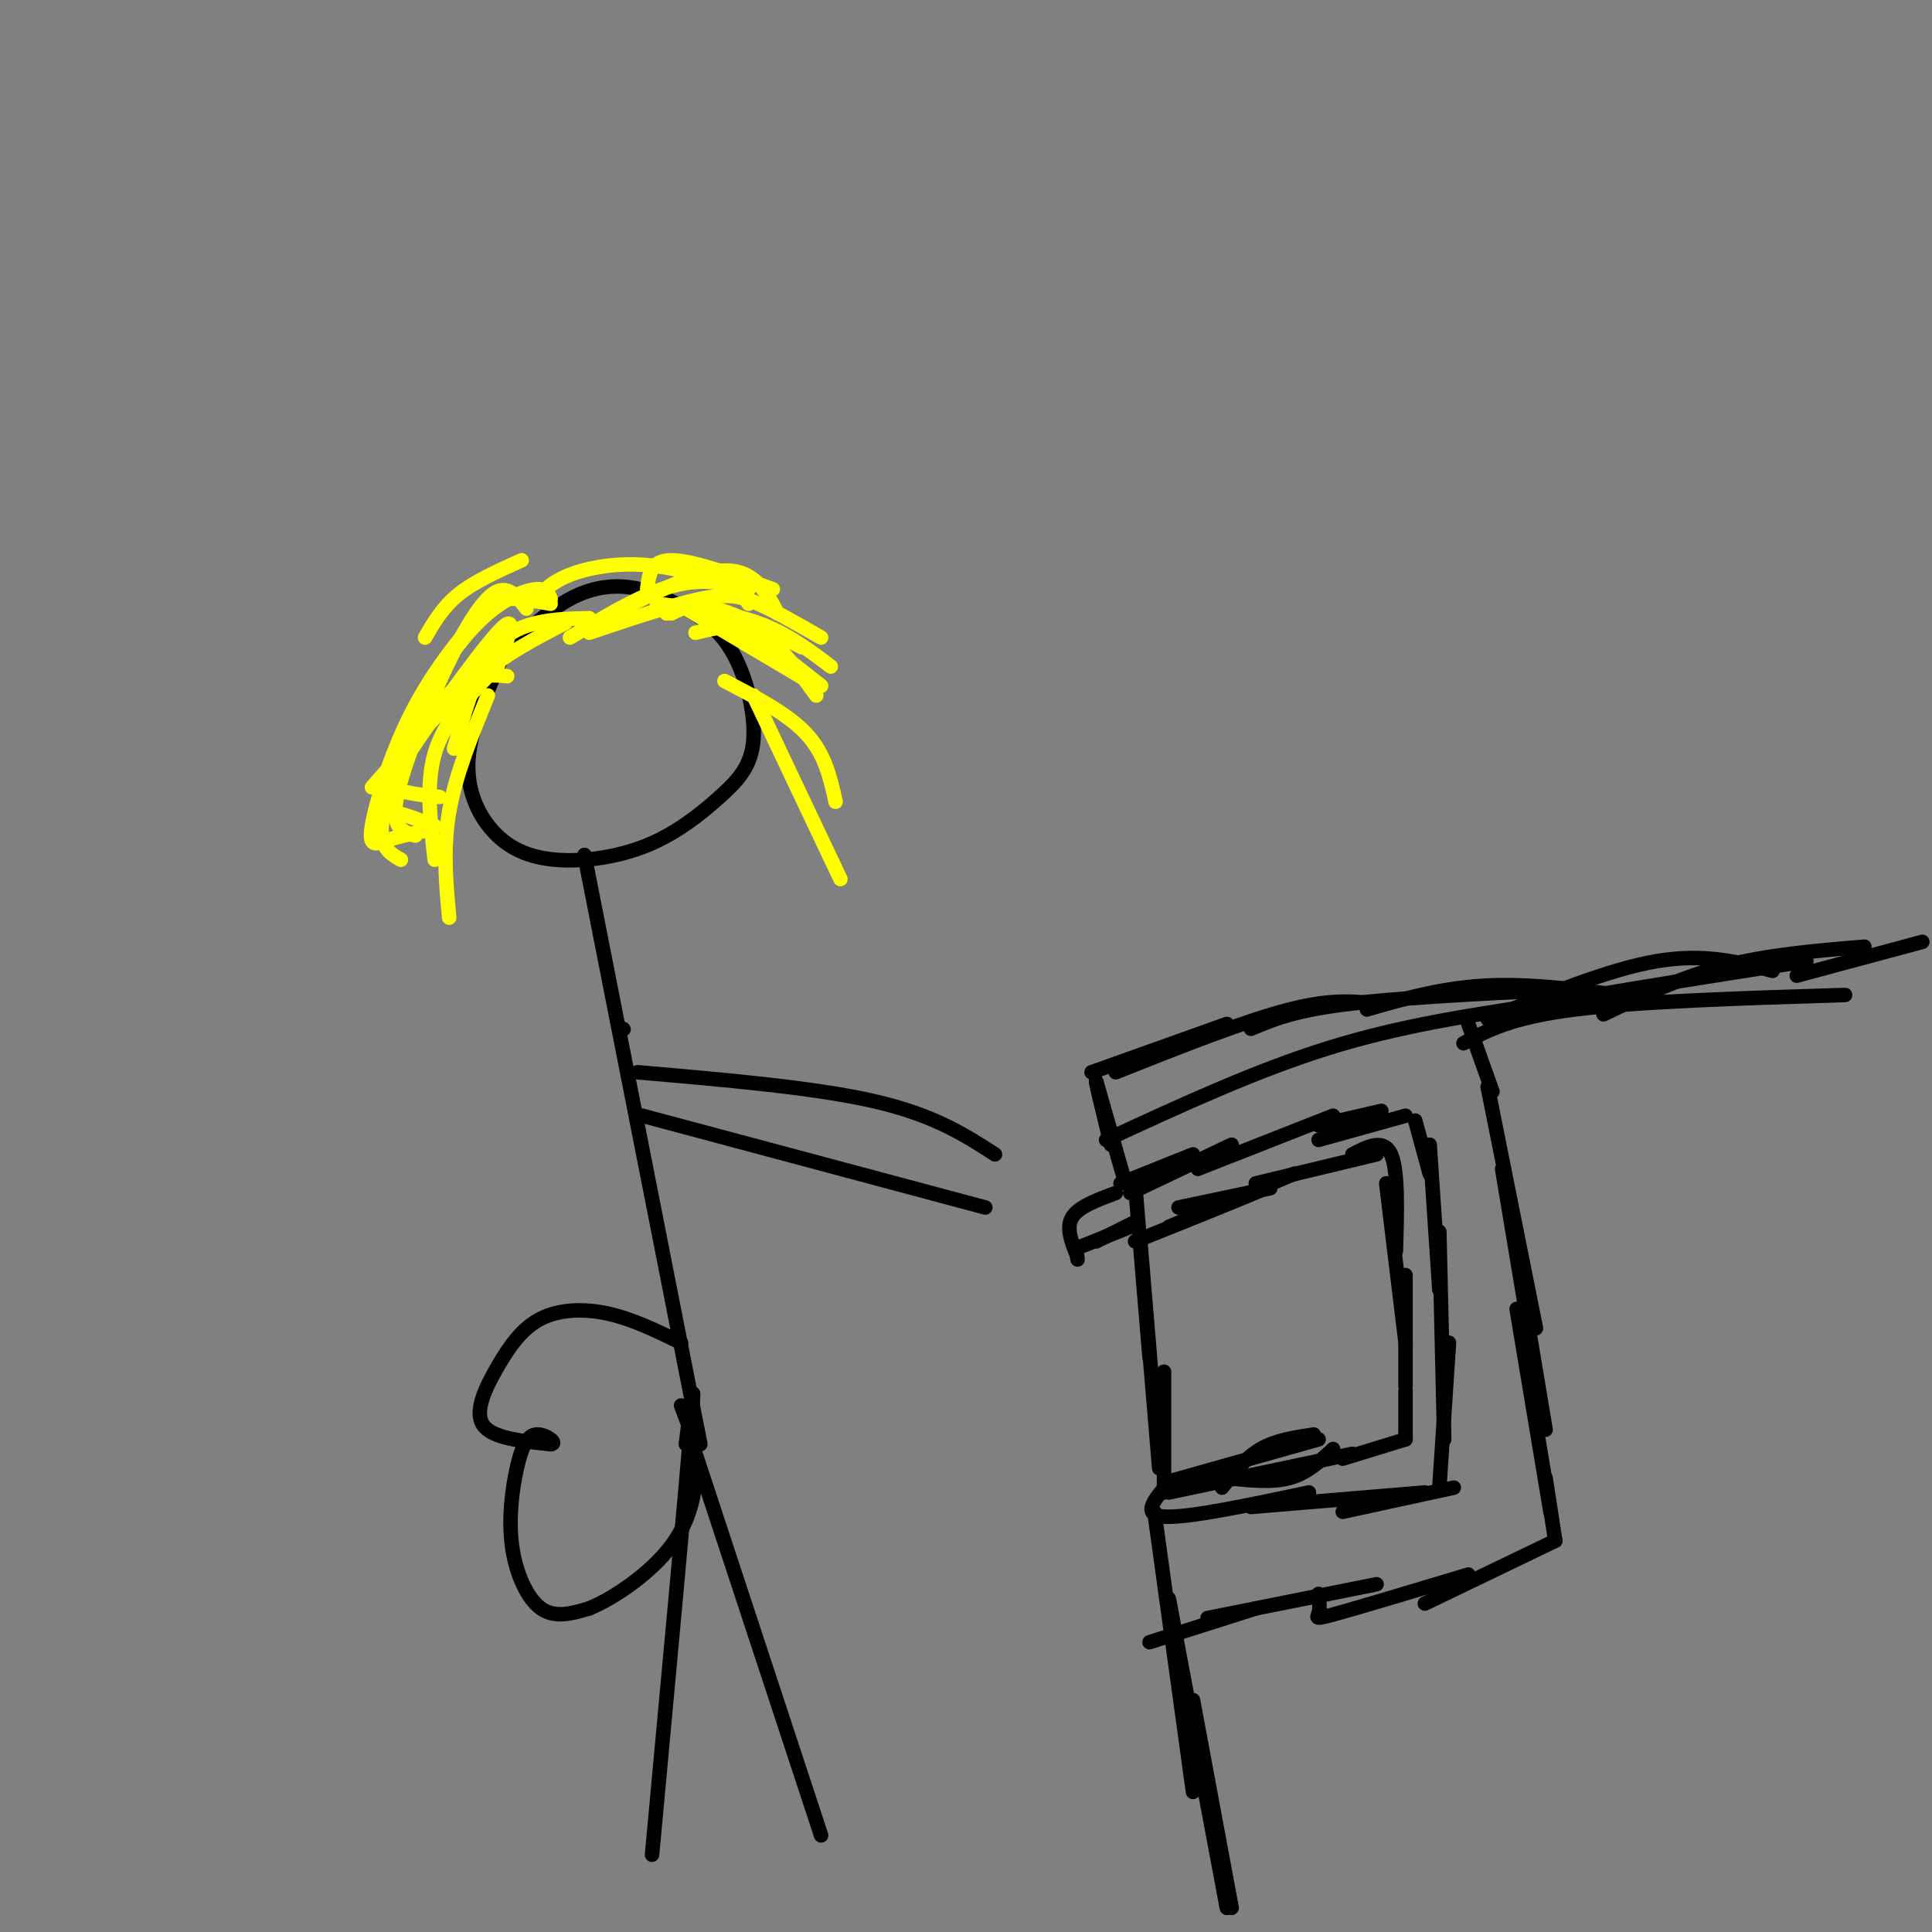 <svg viewBox='0 0 400 400' version='1.1' xmlns='http://www.w3.org/2000/svg' xmlns:xlink='http://www.w3.org/1999/xlink'><rect x="0" y="0" width="400" height="400" fill="#808080" stroke="none"/><g fill='none' stroke='rgb(0,0,0)' stroke-width='3' stroke-linecap='round' stroke-linejoin='round'><path d='M227,224c3.000,10.500 6.000,21.000 6,21c0.000,0.000 -3.000,-10.500 -6,-21'/><path d='M227,224c-0.500,-1.333 1.250,5.833 3,13'/><path d='M232,245c0.000,0.000 15.000,-6.000 15,-6'/><path d='M234,247c0.000,0.000 21.000,-10.000 21,-10'/><path d='M248,242c0.000,0.000 28.000,-11.000 28,-11'/><path d='M273,233c0.000,0.000 13.000,-3.000 13,-3'/><path d='M235,245c0.000,0.000 3.000,36.000 3,36'/><path d='M236,256c0.000,0.000 4.000,48.000 4,48'/><path d='M241,284c0.000,0.000 0.000,25.000 0,25'/><path d='M242,307c-2.917,3.333 -5.833,6.667 -1,7c4.833,0.333 17.417,-2.333 30,-5'/><path d='M259,312c0.000,0.000 36.000,-3.000 36,-3'/><path d='M278,313c0.000,0.000 23.000,-5.000 23,-5'/><path d='M298,308c0.000,0.000 2.000,-30.000 2,-30'/><path d='M299,298c0.000,0.000 -1.000,-43.000 -1,-43'/><path d='M298,267c0.000,0.000 -2.000,-30.000 -2,-30'/><path d='M296,243c0.000,0.000 -3.000,-11.000 -3,-11'/><path d='M291,231c0.000,0.000 -18.000,5.000 -18,5'/><path d='M244,250c0.000,0.000 19.000,-4.000 19,-4'/><path d='M247,251c8.500,-3.000 17.000,-6.000 15,-5c-2.000,1.000 -14.500,6.000 -27,11'/><path d='M242,254c0.000,0.000 26.000,-11.000 26,-11'/><path d='M260,245c0.000,0.000 25.000,-6.000 25,-6'/><path d='M280,239c3.250,-1.667 6.500,-3.333 8,0c1.500,3.333 1.250,11.667 1,20'/><path d='M287,245c0.000,0.000 4.000,33.000 4,33'/><path d='M291,264c0.000,0.000 0.000,23.000 0,23'/><path d='M291,288c0.000,0.000 0.000,10.000 0,10'/><path d='M291,298c0.000,0.000 -13.000,4.000 -13,4'/><path d='M272,297c-3.917,0.583 -7.833,1.167 -11,3c-3.167,1.833 -5.583,4.917 -8,8'/><path d='M276,300c-2.667,2.500 -5.333,5.000 -9,6c-3.667,1.000 -8.333,0.500 -13,0'/><path d='M241,307c0.000,0.000 32.000,-9.000 32,-9'/><path d='M242,309c0.000,0.000 38.000,-8.000 38,-8'/><path d='M243,340c0.000,0.000 1.000,6.000 1,6'/><path d='M239,313c0.000,0.000 8.000,58.000 8,58'/><path d='M242,331c0.000,0.000 12.000,64.000 12,64'/><path d='M247,352c0.000,0.000 8.000,43.000 8,43'/><path d='M231,247c-3.833,1.417 -7.667,2.833 -9,5c-1.333,2.167 -0.167,5.083 1,8'/><path d='M223,260c0.167,1.333 0.083,0.667 0,0'/><path d='M224,258c0.000,0.000 10.000,-4.000 10,-4'/><path d='M227,257c0.000,0.000 8.000,-4.000 8,-4'/><path d='M226,222c0.000,0.000 28.000,-10.000 28,-10'/><path d='M231,222c13.417,-5.333 26.833,-10.667 36,-13c9.167,-2.333 14.083,-1.667 19,-1'/><path d='M259,213c4.333,-1.833 8.667,-3.667 19,-5c10.333,-1.333 26.667,-2.167 43,-3'/><path d='M283,209c8.083,-2.333 16.167,-4.667 26,-5c9.833,-0.333 21.417,1.333 33,3'/><path d='M308,211c12.583,-5.167 25.167,-10.333 35,-12c9.833,-1.667 16.917,0.167 24,2'/><path d='M332,210c8.000,-3.833 16.000,-7.667 25,-10c9.000,-2.333 19.000,-3.167 29,-4'/><path d='M372,202c0.000,0.000 26.000,-7.000 26,-7'/><path d='M308,225c0.000,0.000 10.000,50.000 10,50'/><path d='M311,242c0.000,0.000 9.000,54.000 9,54'/><path d='M314,271c0.000,0.000 7.000,42.000 7,42'/><path d='M320,306c0.000,0.000 2.000,13.000 2,13'/><path d='M322,319c0.000,0.000 -27.000,13.000 -27,13'/><path d='M304,326c-10.956,3.289 -21.911,6.578 -27,8c-5.089,1.422 -4.311,0.978 -4,0c0.311,-0.978 0.156,-2.489 0,-4'/><path d='M285,328c0.000,0.000 -35.000,7.000 -35,7'/><path d='M260,333c0.000,0.000 -22.000,7.000 -22,7'/><path d='M309,226c0.000,0.000 -5.000,-14.000 -5,-14'/><path d='M229,236c15.500,-7.167 31.000,-14.333 46,-19c15.000,-4.667 29.500,-6.833 44,-9'/><path d='M319,208c16.500,-3.000 35.750,-6.000 55,-9'/><path d='M303,216c4.917,-2.667 9.833,-5.333 23,-7c13.167,-1.667 34.583,-2.333 56,-3'/><path d='M104,136c-3.257,7.366 -6.513,14.732 -7,21c-0.487,6.268 1.796,11.438 5,15c3.204,3.562 7.329,5.515 13,6c5.671,0.485 12.887,-0.500 19,-3c6.113,-2.500 11.123,-6.515 15,-10c3.877,-3.485 6.621,-6.438 7,-12c0.379,-5.562 -1.606,-13.732 -5,-19c-3.394,-5.268 -8.197,-7.634 -13,-10'/><path d='M138,124c-5.356,-2.622 -12.244,-4.178 -20,0c-7.756,4.178 -16.378,14.089 -25,24'/><path d='M121,177c0.000,0.000 24.000,122.000 24,122'/><path d='M142,299c1.083,-8.583 2.167,-17.167 1,-3c-1.167,14.167 -4.583,51.083 -8,88'/><path d='M144,301c0.000,0.000 26.000,79.000 26,79'/><path d='M133,231c0.000,0.000 71.000,19.000 71,19'/><path d='M129,213c0.000,0.000 0.100,0.100 0.1,0.1'/><path d='M132,222c18.333,1.583 36.667,3.167 49,6c12.333,2.833 18.667,6.917 25,11'/><path d='M141,278c-4.981,-2.435 -9.962,-4.871 -15,-6c-5.038,-1.129 -10.134,-0.952 -14,1c-3.866,1.952 -6.502,5.679 -9,10c-2.498,4.321 -4.856,9.234 -3,12c1.856,2.766 7.928,3.383 14,4'/><path d='M114,299c1.696,-0.055 -1.065,-2.191 -3,-2c-1.935,0.191 -3.044,2.711 -4,7c-0.956,4.289 -1.757,10.347 -1,16c0.757,5.653 3.074,10.901 6,13c2.926,2.099 6.463,1.050 10,0'/><path d='M122,333c5.060,-2.071 12.708,-7.250 17,-13c4.292,-5.750 5.226,-12.071 5,-17c-0.226,-4.929 -1.613,-8.464 -3,-12'/></g>
<g fill='none' stroke='rgb(255,255,0)' stroke-width='3' stroke-linecap='round' stroke-linejoin='round'><path d='M101,144c-3.333,8.167 -6.667,16.333 -8,24c-1.333,7.667 -0.667,14.833 0,22'/><path d='M101,140c-4.583,4.833 -9.167,9.667 -11,16c-1.833,6.333 -0.917,14.167 0,22'/><path d='M105,140c-3.155,-0.298 -6.310,-0.595 -10,2c-3.690,2.595 -7.917,8.083 -11,14c-3.083,5.917 -5.024,12.262 -5,16c0.024,3.738 2.012,4.869 4,6'/><path d='M103,138c2.292,-6.018 4.583,-12.036 0,-7c-4.583,5.036 -16.042,21.125 -21,29c-4.958,7.875 -3.417,7.536 -1,8c2.417,0.464 5.708,1.732 9,3'/><path d='M114,124c-0.431,-1.084 -0.862,-2.168 -3,-2c-2.138,0.168 -5.982,1.589 -10,5c-4.018,3.411 -8.211,8.811 -12,15c-3.789,6.189 -7.174,13.166 -8,17c-0.826,3.834 0.907,4.524 3,5c2.093,0.476 4.547,0.738 7,1'/><path d='M114,125c-3.338,-0.592 -6.675,-1.184 -9,-1c-2.325,0.184 -3.637,1.143 -7,5c-3.363,3.857 -8.778,10.611 -13,19c-4.222,8.389 -7.252,18.412 -8,23c-0.748,4.588 0.786,3.739 3,3c2.214,-0.739 5.107,-1.370 8,-2'/><path d='M109,126c-2.006,-2.601 -4.012,-5.202 -7,-3c-2.988,2.202 -6.958,9.208 -11,18c-4.042,8.792 -8.155,19.369 -9,25c-0.845,5.631 1.577,6.315 4,7'/><path d='M156,144c0.000,0.000 18.000,38.000 18,38'/><path d='M150,141c6.583,3.417 13.167,6.833 17,11c3.833,4.167 4.917,9.083 6,14'/><path d='M144,131c4.417,-1.083 8.833,-2.167 13,0c4.167,2.167 8.083,7.583 12,13'/><path d='M139,127c2.417,-1.250 4.833,-2.500 10,0c5.167,2.500 13.083,8.750 21,15'/><path d='M142,126c0.000,0.000 27.000,16.000 27,16'/><path d='M138,127c2.667,-1.083 5.333,-2.167 10,-1c4.667,1.167 11.333,4.583 18,8'/><path d='M134,122c0.333,-3.000 0.667,-6.000 5,-6c4.333,0.000 12.667,3.000 21,6'/><path d='M123,129c8.178,-4.178 16.356,-8.356 22,-10c5.644,-1.644 8.756,-0.756 11,1c2.244,1.756 3.622,4.378 5,7'/><path d='M118,132c6.689,-4.022 13.378,-8.044 19,-10c5.622,-1.956 10.178,-1.844 13,-1c2.822,0.844 3.911,2.422 5,4'/><path d='M111,124c1.644,-1.778 3.289,-3.556 7,-5c3.711,-1.444 9.489,-2.556 16,-2c6.511,0.556 13.756,2.778 21,5'/><path d='M122,131c8.667,-2.911 17.333,-5.822 23,-7c5.667,-1.178 8.333,-0.622 12,1c3.667,1.622 8.333,4.311 13,7'/><path d='M136,125c7.500,0.917 15.000,1.833 21,4c6.000,2.167 10.500,5.583 15,9'/><path d='M108,116c-4.833,2.167 -9.667,4.333 -13,7c-3.333,2.667 -5.167,5.833 -7,9'/><path d='M122,128c-3.689,0.067 -7.378,0.133 -11,1c-3.622,0.867 -7.178,2.533 -10,7c-2.822,4.467 -4.911,11.733 -7,19'/><path d='M117,129c-6.167,3.167 -12.333,6.333 -19,12c-6.667,5.667 -13.833,13.833 -21,22'/></g>
</svg>